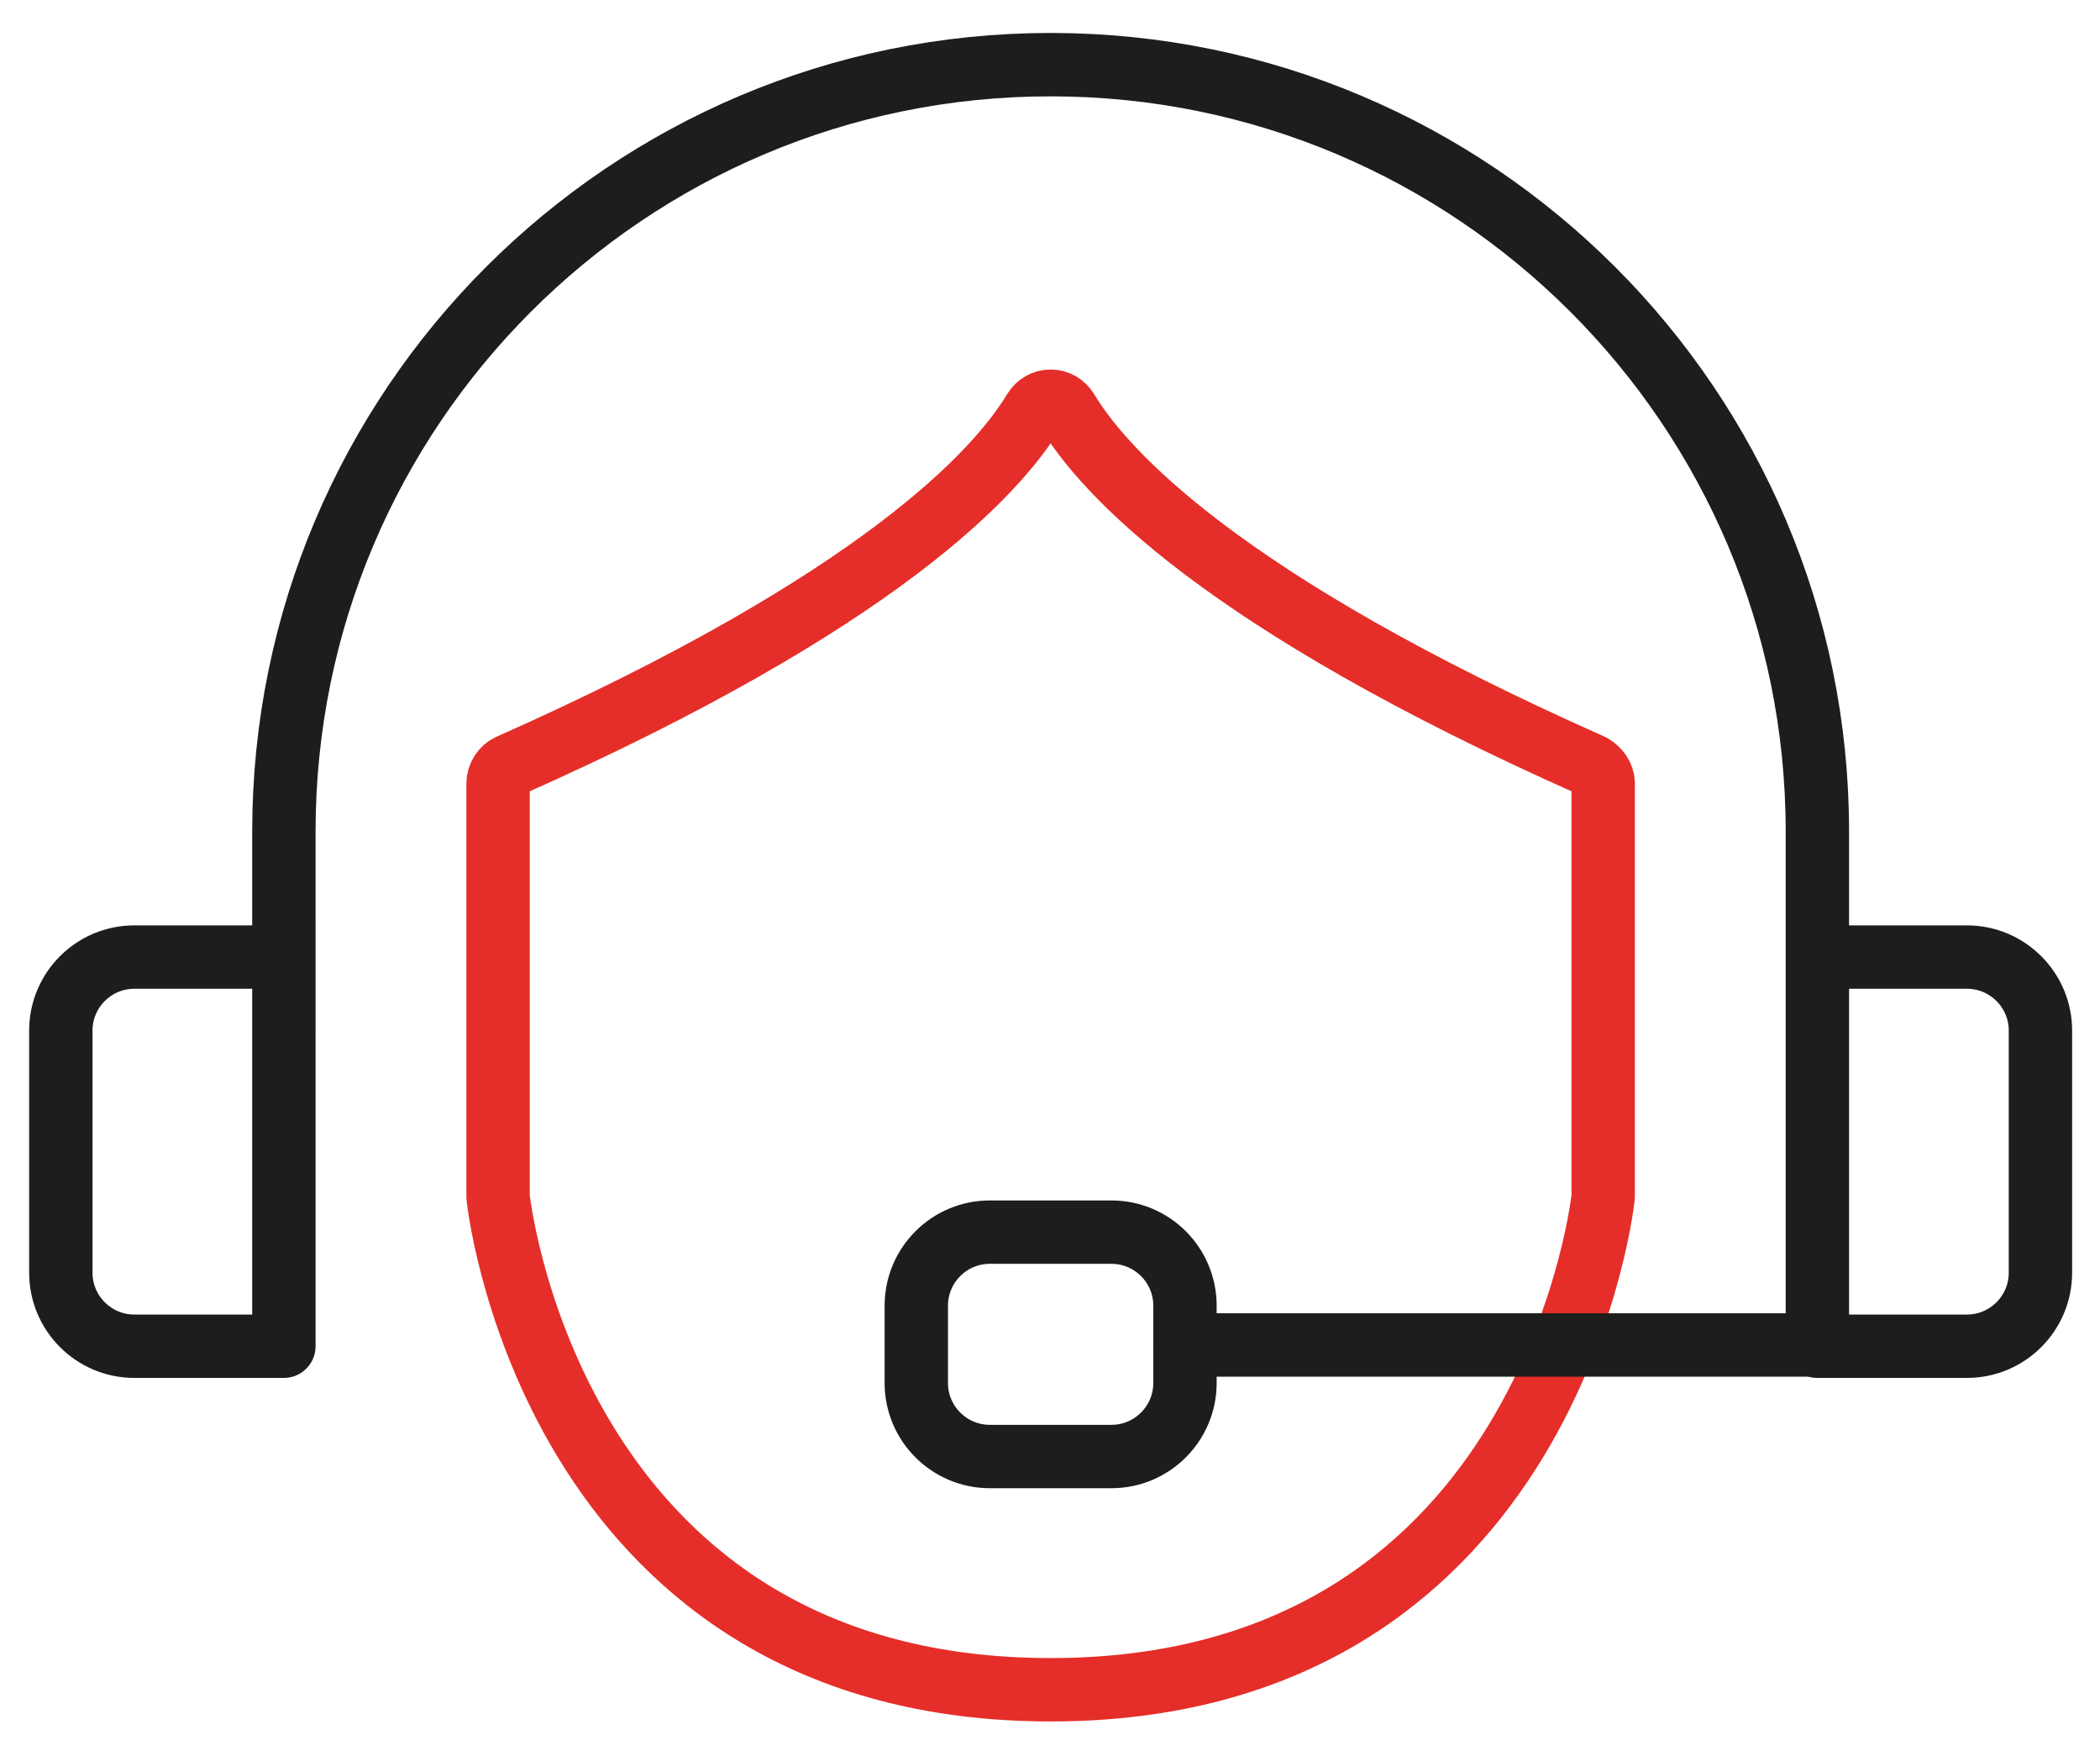 <?xml version="1.0" encoding="utf-8"?>
<!-- Generator: Adobe Illustrator 26.3.1, SVG Export Plug-In . SVG Version: 6.00 Build 0)  -->
<svg version="1.1" id="Layer_1" xmlns="http://www.w3.org/2000/svg" xmlns:xlink="http://www.w3.org/1999/xlink" x="0px" y="0px"
	 viewBox="0 0 165.7 138.5" style="enable-background:new 0 0 165.7 138.5;" xml:space="preserve">
<style type="text/css">
	.st0{fill:none;stroke:#E52E29;stroke-width:5;stroke-linecap:round;stroke-linejoin:round;stroke-miterlimit:10;}
	.st1{fill:none;stroke:#1D1D1B;stroke-width:5;stroke-linecap:round;stroke-linejoin:round;stroke-miterlimit:10;}
</style>
<g>
	<path class="st0" d="M81.6,32.4c-2.9,4.8-12.1,15-41.4,28c-0.5,0.2-0.9,0.8-0.9,1.4v32.4c0,0.1,0,0.1,0,0.2
		c0.2,2,5.1,38.9,43.6,38.9s43.4-37,43.6-38.9c0-0.1,0-0.1,0-0.2V61.8c0-0.6-0.4-1.1-0.9-1.4c-29.3-13-38.5-23.2-41.4-28
		C83.6,31.4,82.2,31.4,81.6,32.4z"/>
	<path class="st1" d="M22.4,75.5H10.6c-3.2,0-5.8,2.6-5.8,5.8v19.1c0,3.2,2.6,5.8,5.8,5.8h11.8V65.6c0-33.4,27.1-60.5,60.5-60.5l0,0
		c33.4,0,60.5,27.1,60.5,60.5v40.6h11.8c3.2,0,5.8-2.6,5.8-5.8V81.3c0-3.2-2.6-5.8-5.8-5.8h-11.8"/>
	<line class="st1" x1="93.5" y1="106.1" x2="144.4" y2="106.1"/>
	<path class="st1" d="M87.7,114.9h-9.6c-3.2,0-5.8-2.6-5.8-5.8V103c0-3.2,2.6-5.8,5.8-5.8h9.6c3.2,0,5.8,2.6,5.8,5.8v6.1
		C93.5,112.3,90.9,114.9,87.7,114.9z"/>
</g>
</svg>
